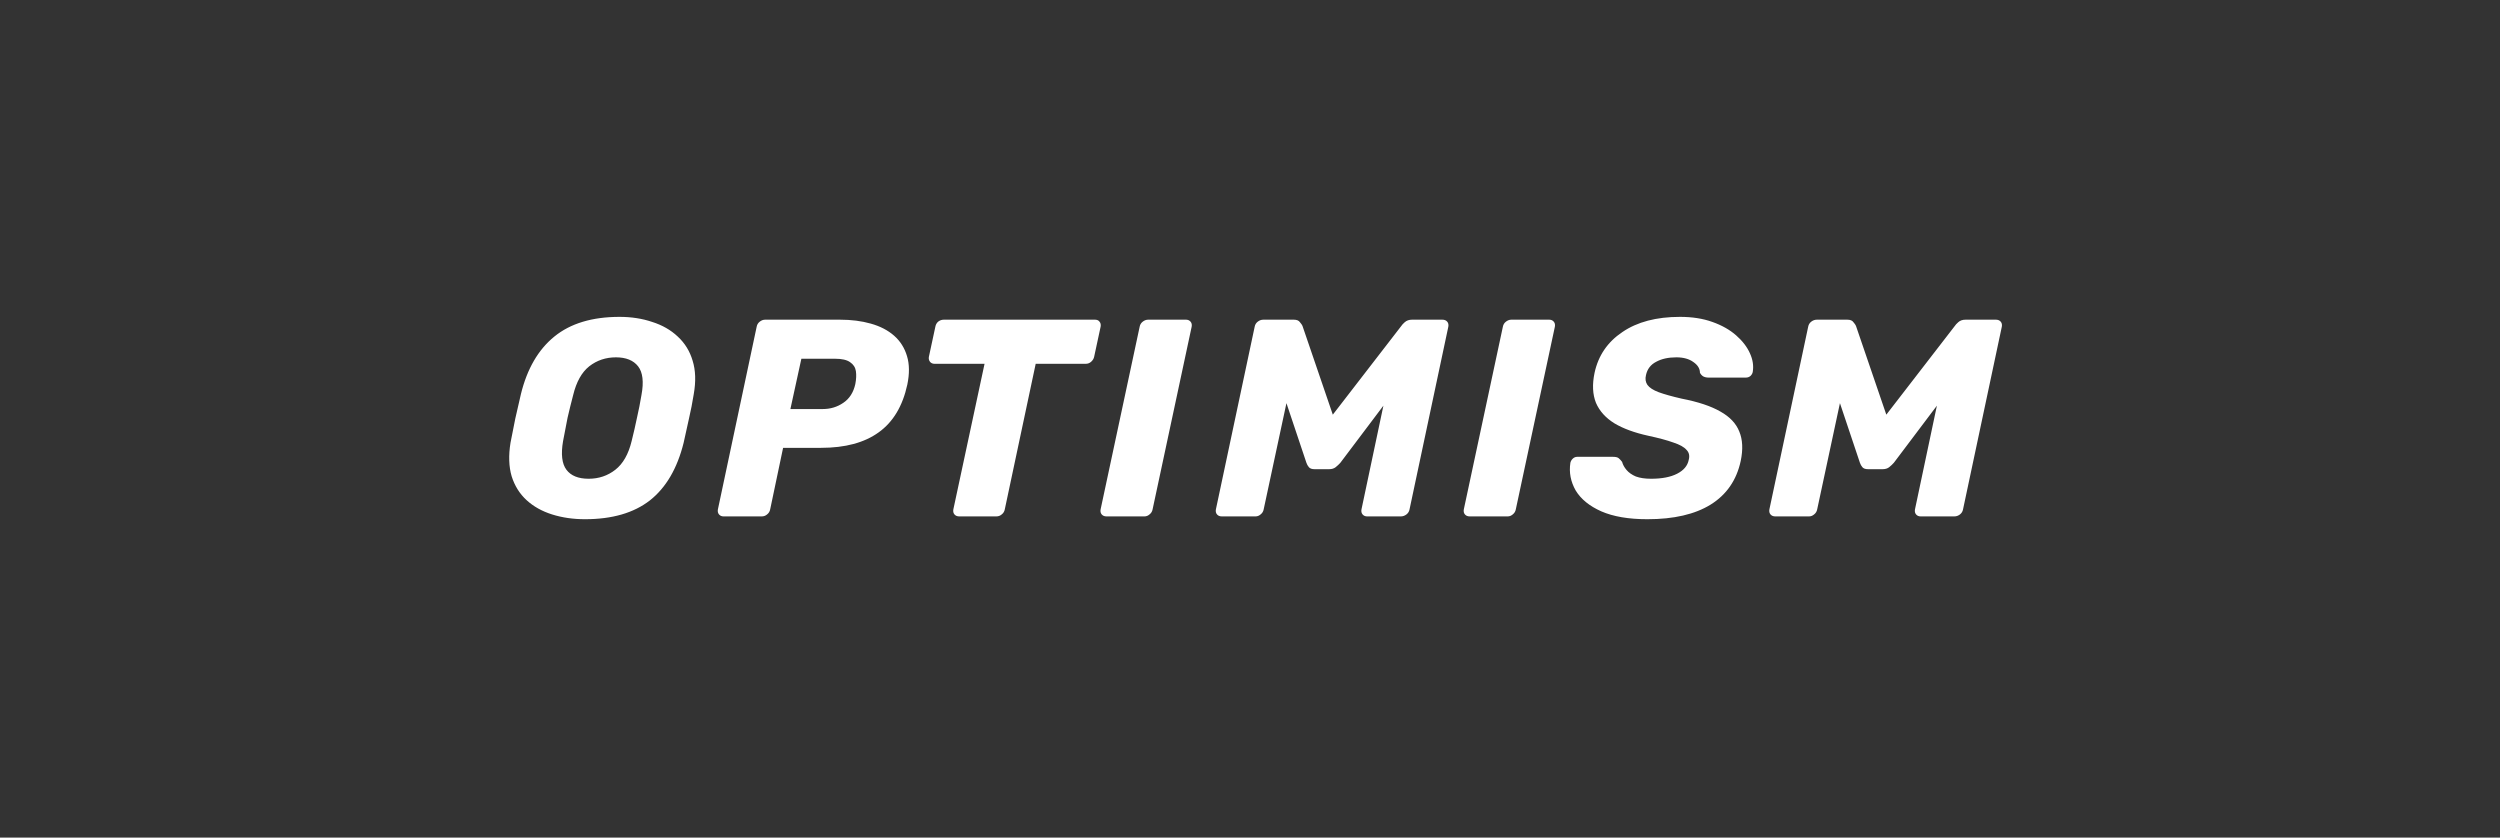 <svg width="194" height="65" viewBox="0 0 194 65" fill="none" xmlns="http://www.w3.org/2000/svg">
<rect x="0" y="0" width="194" height="65" fill="#333333" stroke="none"/>
<g clip-path="url(#clip0_3_2715)">
<path d="M45.395 40.291C44.479 40.291 43.628 40.168 42.843 39.921C42.058 39.673 41.397 39.303 40.858 38.808C40.321 38.314 39.935 37.696 39.703 36.955C39.485 36.213 39.456 35.348 39.615 34.359C39.732 33.734 39.855 33.109 39.986 32.484C40.132 31.859 40.277 31.226 40.422 30.586C40.902 28.623 41.767 27.133 43.018 26.116C44.268 25.098 45.955 24.589 48.077 24.589C48.993 24.589 49.837 24.72 50.607 24.981C51.392 25.229 52.054 25.607 52.592 26.116C53.144 26.624 53.53 27.25 53.748 27.991C53.98 28.733 54.009 29.598 53.835 30.586C53.733 31.226 53.61 31.859 53.464 32.484C53.333 33.109 53.195 33.734 53.05 34.359C52.556 36.351 51.683 37.842 50.433 38.83C49.182 39.804 47.503 40.291 45.395 40.291ZM45.678 37.151C46.464 37.151 47.154 36.918 47.75 36.453C48.346 35.988 48.768 35.246 49.015 34.228C49.175 33.589 49.313 32.985 49.429 32.418C49.56 31.851 49.677 31.262 49.778 30.652C49.967 29.634 49.88 28.892 49.517 28.427C49.153 27.962 48.579 27.729 47.794 27.729C47.009 27.729 46.318 27.962 45.722 28.427C45.14 28.892 44.726 29.634 44.479 30.652C44.319 31.262 44.173 31.851 44.043 32.418C43.926 32.985 43.81 33.589 43.694 34.228C43.519 35.246 43.606 35.988 43.955 36.453C44.304 36.918 44.879 37.151 45.678 37.151ZM56.145 40.073C55.999 40.073 55.883 40.022 55.796 39.921C55.709 39.819 55.68 39.688 55.709 39.528L58.718 25.352C58.747 25.192 58.827 25.061 58.958 24.96C59.089 24.858 59.227 24.807 59.373 24.807H65.174C66.061 24.807 66.86 24.909 67.573 25.112C68.3 25.316 68.903 25.628 69.383 26.05C69.863 26.472 70.197 27.002 70.386 27.642C70.575 28.267 70.582 29.002 70.408 29.845C70.044 31.517 69.303 32.753 68.183 33.552C67.078 34.352 65.588 34.752 63.713 34.752H60.768L59.765 39.528C59.736 39.688 59.656 39.819 59.525 39.921C59.409 40.022 59.271 40.073 59.111 40.073H56.145ZM61.335 31.742H63.843C64.439 31.742 64.97 31.582 65.436 31.262C65.915 30.943 66.228 30.456 66.373 29.801C66.446 29.423 66.46 29.089 66.417 28.798C66.373 28.507 66.221 28.275 65.959 28.1C65.712 27.926 65.326 27.838 64.803 27.838H62.186L61.335 31.742ZM74.438 40.073C74.278 40.073 74.154 40.022 74.067 39.921C73.98 39.819 73.951 39.688 73.98 39.528L76.401 28.231H72.519C72.373 28.231 72.257 28.18 72.17 28.078C72.082 27.962 72.053 27.831 72.082 27.686L72.584 25.352C72.613 25.192 72.686 25.061 72.802 24.96C72.933 24.858 73.078 24.807 73.238 24.807H84.972C85.131 24.807 85.248 24.858 85.32 24.96C85.408 25.061 85.437 25.192 85.408 25.352L84.906 27.686C84.877 27.831 84.797 27.962 84.666 28.078C84.55 28.18 84.412 28.231 84.252 28.231H80.37L77.971 39.528C77.942 39.688 77.862 39.819 77.731 39.921C77.615 40.022 77.477 40.073 77.317 40.073H74.438ZM85.865 40.073C85.705 40.073 85.581 40.022 85.494 39.921C85.407 39.819 85.378 39.688 85.407 39.528L88.438 25.352C88.467 25.192 88.547 25.061 88.678 24.96C88.809 24.858 88.947 24.807 89.093 24.807H92.037C92.182 24.807 92.298 24.858 92.386 24.96C92.473 25.061 92.502 25.192 92.473 25.352L89.441 39.528C89.412 39.688 89.332 39.819 89.201 39.921C89.085 40.022 88.954 40.073 88.809 40.073H85.865ZM94.811 40.073C94.651 40.073 94.528 40.022 94.441 39.921C94.353 39.819 94.324 39.688 94.353 39.528L97.363 25.352C97.392 25.192 97.472 25.061 97.603 24.96C97.734 24.858 97.879 24.807 98.039 24.807H100.395C100.627 24.807 100.787 24.872 100.874 25.003C100.976 25.12 101.042 25.214 101.071 25.287L103.426 32.178L108.747 25.287C108.791 25.214 108.878 25.12 109.009 25.003C109.155 24.872 109.344 24.807 109.576 24.807H111.932C112.091 24.807 112.215 24.858 112.302 24.96C112.39 25.061 112.419 25.192 112.39 25.352L109.38 39.528C109.351 39.688 109.271 39.819 109.14 39.921C109.009 40.022 108.864 40.073 108.704 40.073H106.087C105.941 40.073 105.825 40.022 105.738 39.921C105.651 39.819 105.621 39.688 105.651 39.528L107.352 31.48L104.015 35.908C103.913 36.024 103.789 36.14 103.644 36.257C103.513 36.358 103.346 36.409 103.142 36.409H102.008C101.805 36.409 101.659 36.358 101.572 36.257C101.485 36.155 101.42 36.039 101.376 35.908L99.828 31.284L98.061 39.528C98.032 39.688 97.952 39.819 97.821 39.921C97.705 40.022 97.574 40.073 97.428 40.073H94.811ZM114.05 40.073C113.89 40.073 113.766 40.022 113.679 39.921C113.592 39.819 113.563 39.688 113.592 39.528L116.623 25.352C116.652 25.192 116.732 25.061 116.863 24.96C116.994 24.858 117.132 24.807 117.277 24.807H120.222C120.367 24.807 120.483 24.858 120.571 24.96C120.658 25.061 120.687 25.192 120.658 25.352L117.626 39.528C117.597 39.688 117.517 39.819 117.387 39.921C117.27 40.022 117.139 40.073 116.994 40.073H114.05ZM127.838 40.291C126.384 40.291 125.191 40.088 124.261 39.681C123.345 39.274 122.683 38.736 122.276 38.067C121.884 37.383 121.746 36.664 121.862 35.908C121.891 35.791 121.949 35.69 122.036 35.602C122.138 35.501 122.255 35.45 122.385 35.45H125.177C125.38 35.45 125.526 35.486 125.613 35.559C125.7 35.632 125.788 35.726 125.875 35.842C125.933 36.06 126.049 36.271 126.224 36.475C126.398 36.678 126.638 36.846 126.943 36.976C127.263 37.093 127.656 37.151 128.121 37.151C128.964 37.151 129.641 37.02 130.149 36.758C130.658 36.497 130.956 36.14 131.044 35.69C131.131 35.37 131.073 35.108 130.869 34.905C130.68 34.687 130.338 34.498 129.844 34.337C129.364 34.163 128.717 33.989 127.903 33.814C126.842 33.581 125.969 33.262 125.286 32.855C124.603 32.433 124.123 31.902 123.847 31.262C123.585 30.608 123.549 29.83 123.738 28.929C124.028 27.591 124.748 26.537 125.897 25.767C127.045 24.981 128.536 24.589 130.367 24.589C131.313 24.589 132.149 24.72 132.876 24.981C133.617 25.243 134.235 25.592 134.729 26.028C135.224 26.464 135.58 26.93 135.798 27.424C136.016 27.904 136.089 28.376 136.016 28.842C136.001 28.958 135.943 29.067 135.842 29.169C135.74 29.256 135.623 29.3 135.493 29.3H132.57C132.425 29.3 132.294 29.27 132.178 29.212C132.076 29.154 131.989 29.06 131.916 28.929C131.916 28.609 131.749 28.333 131.414 28.1C131.08 27.853 130.636 27.729 130.084 27.729C129.459 27.729 128.935 27.846 128.514 28.078C128.092 28.296 127.83 28.638 127.729 29.103C127.656 29.394 127.692 29.649 127.838 29.867C127.998 30.085 128.288 30.274 128.71 30.434C129.146 30.594 129.742 30.761 130.498 30.935C131.778 31.183 132.781 31.517 133.508 31.939C134.235 32.346 134.722 32.862 134.969 33.487C135.231 34.112 135.267 34.876 135.078 35.777C134.758 37.26 133.981 38.387 132.745 39.157C131.523 39.913 129.888 40.291 127.838 40.291ZM137.763 40.073C137.603 40.073 137.479 40.022 137.392 39.921C137.305 39.819 137.276 39.688 137.305 39.528L140.315 25.352C140.344 25.192 140.424 25.061 140.555 24.96C140.685 24.858 140.831 24.807 140.991 24.807H143.346C143.579 24.807 143.739 24.872 143.826 25.003C143.928 25.12 143.993 25.214 144.022 25.287L146.378 32.178L151.699 25.287C151.743 25.214 151.83 25.12 151.961 25.003C152.106 24.872 152.295 24.807 152.528 24.807H154.883C155.043 24.807 155.167 24.858 155.254 24.96C155.341 25.061 155.37 25.192 155.341 25.352L152.331 39.528C152.302 39.688 152.222 39.819 152.092 39.921C151.961 40.022 151.815 40.073 151.655 40.073H149.038C148.893 40.073 148.777 40.022 148.689 39.921C148.602 39.819 148.573 39.688 148.602 39.528L150.303 31.48L146.966 35.908C146.865 36.024 146.741 36.14 146.596 36.257C146.465 36.358 146.298 36.409 146.094 36.409H144.96C144.756 36.409 144.611 36.358 144.524 36.257C144.437 36.155 144.371 36.039 144.328 35.908L142.779 31.284L141.013 39.528C140.983 39.688 140.904 39.819 140.773 39.921C140.656 40.022 140.525 40.073 140.38 40.073H137.763Z" fill="white"/>
</g>
<defs>
<clipPath id="clip0_3_2715">
<rect width="116.315" height="16.357" fill="white" transform="translate(39.176 24.171)"/>
</clipPath>
</defs>
</svg>
